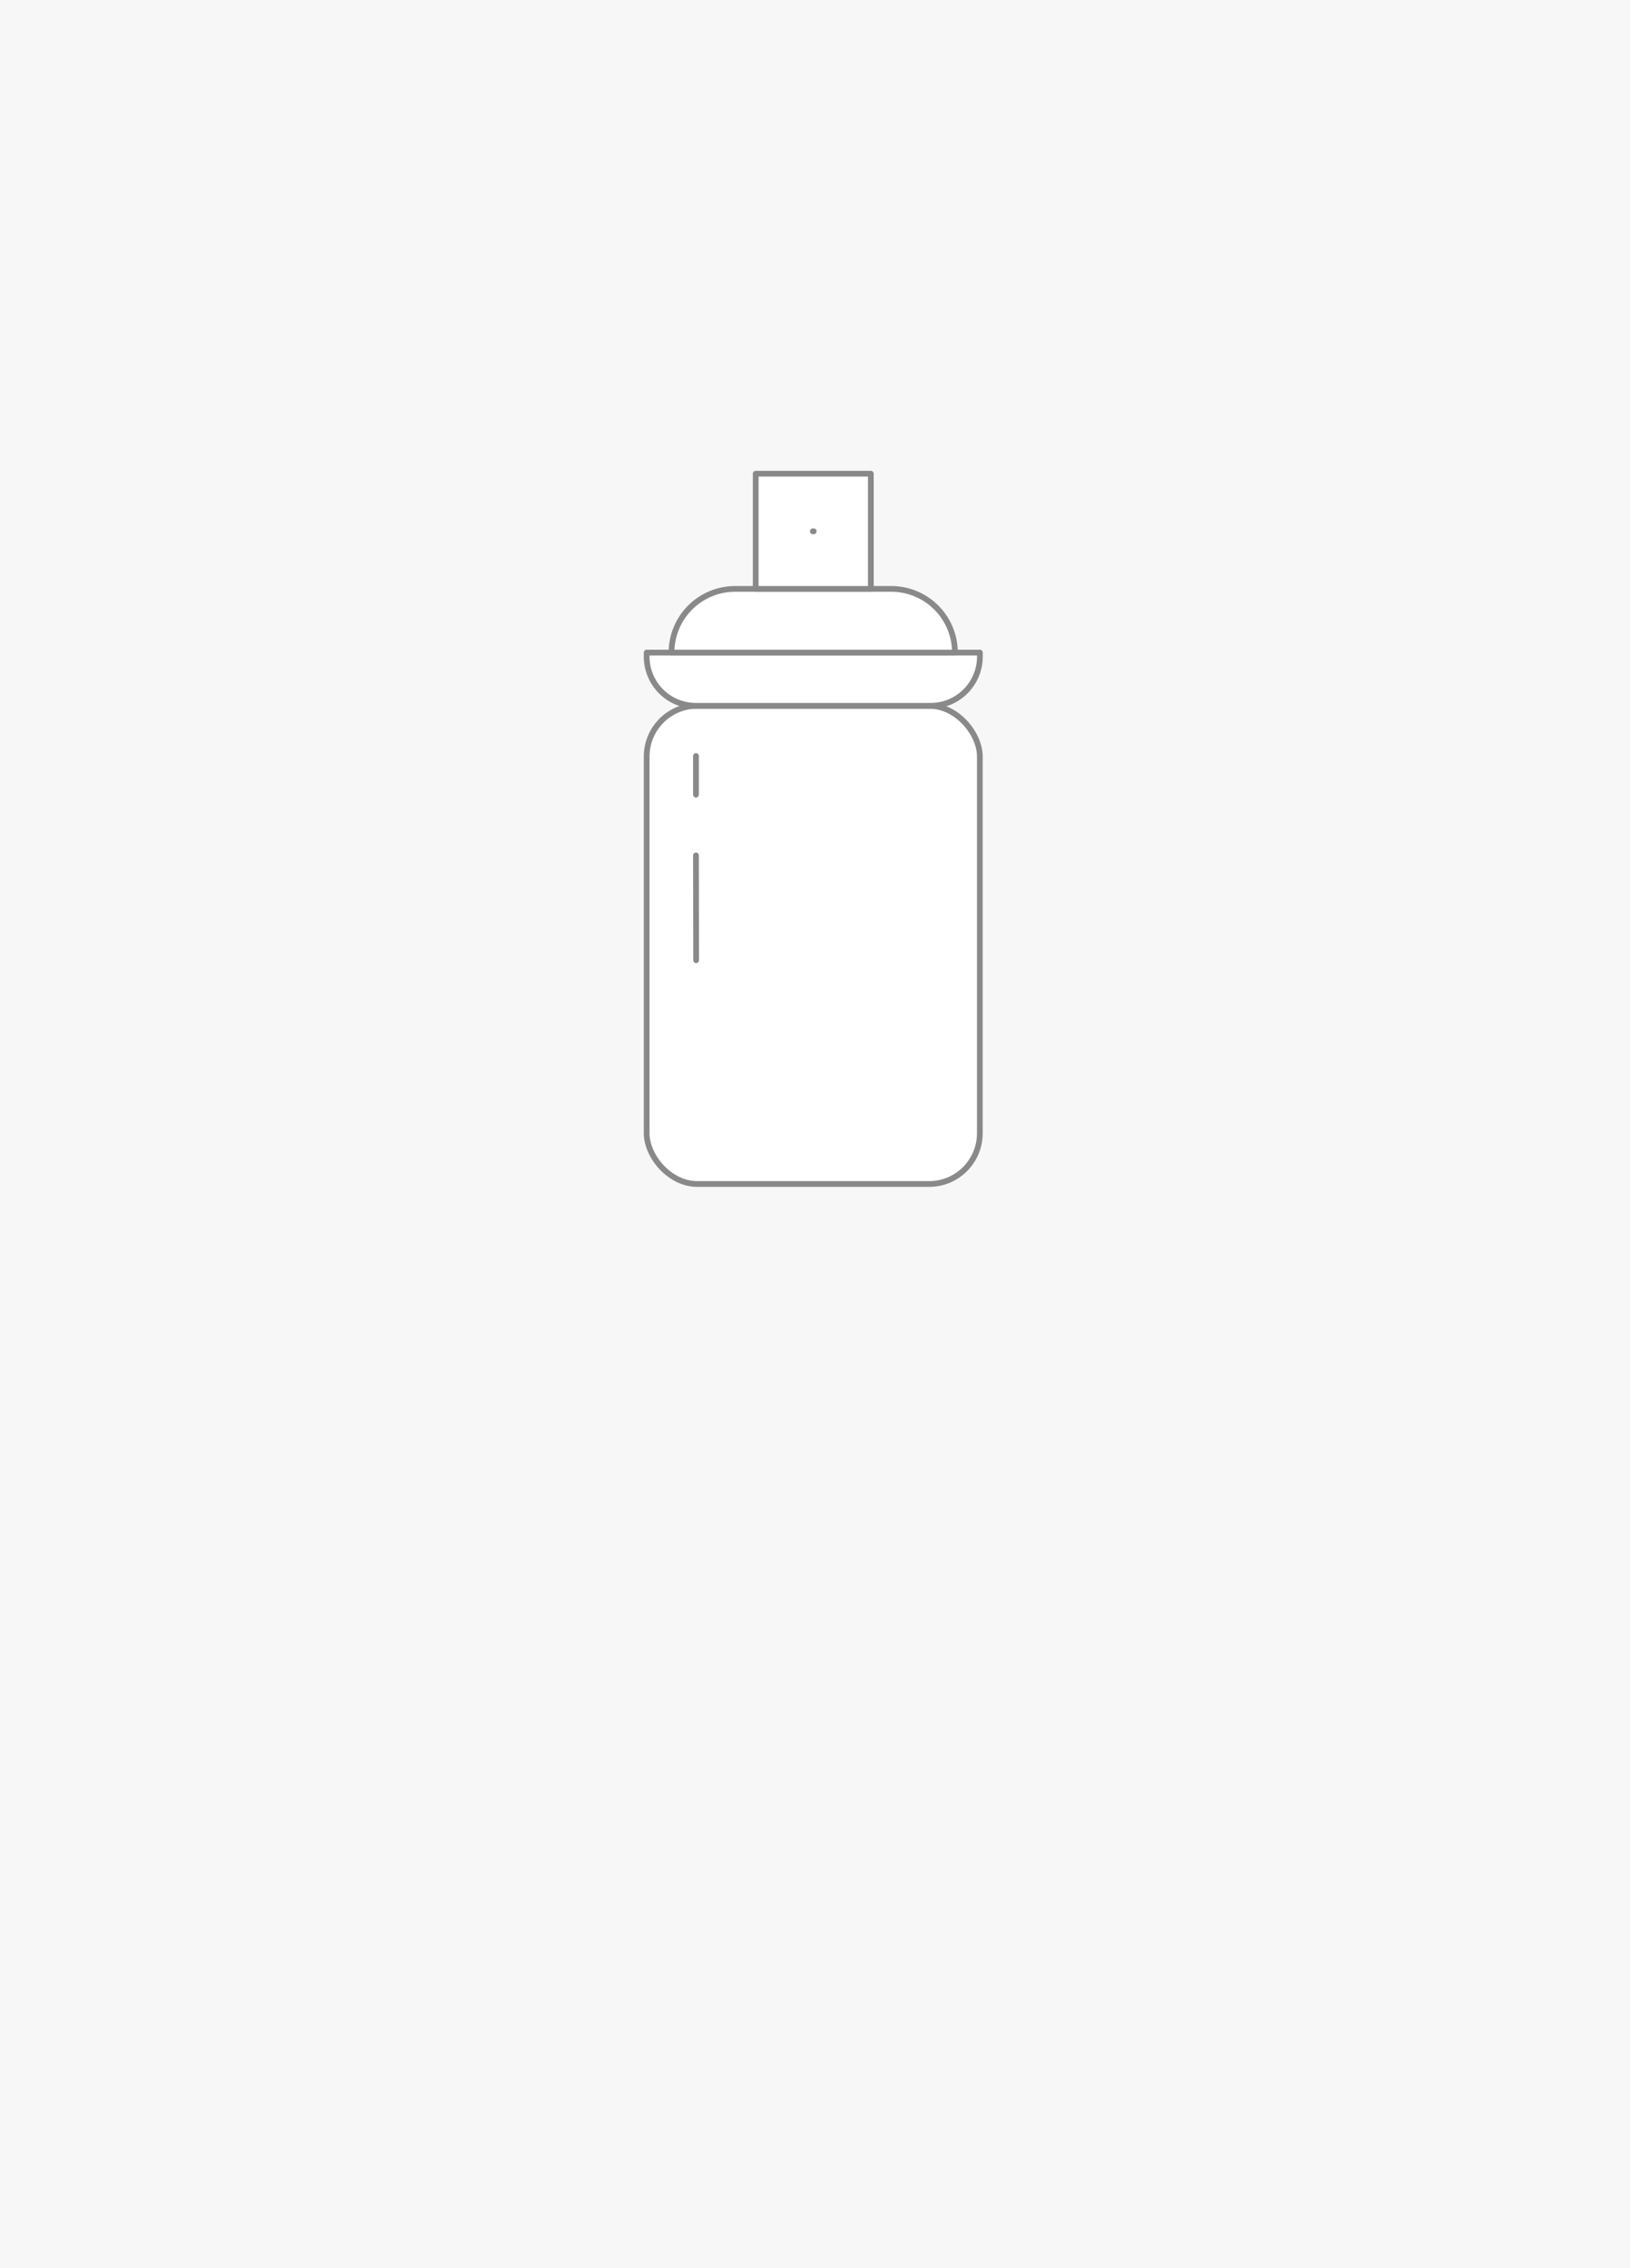 <svg id="Calque_1" data-name="Calque 1" xmlns="http://www.w3.org/2000/svg" viewBox="0 0 284 395"><defs><style>.cls-1{fill:#f7f7f7;}.cls-2{fill:#fff;stroke:#898989;stroke-linecap:round;stroke-linejoin:round;}</style></defs><path class="cls-1" d="M0,0H284V395H0Z"/><rect class="cls-2" x="112.67" y="122.92" width="58.05" height="83.28" rx="8.83"/><path class="cls-2" d="M112.67,113.65v.71a8.57,8.57,0,0,0,8.57,8.56h40.92a8.57,8.57,0,0,0,8.57-8.56v-.71Z"/><path class="cls-2" d="M155.3,102.56H128.1A11.09,11.09,0,0,0,117,113.65h49.38A11.09,11.09,0,0,0,155.3,102.56Z"/><rect class="cls-2" x="131.67" y="82.5" width="20.06" height="20.06"/><line class="cls-2" x1="121.26" y1="131.66" x2="121.26" y2="138.4"/><line class="cls-2" x1="121.26" y1="148.97" x2="121.29" y2="167.23"/><line class="cls-2" x1="141.62" y1="92.53" x2="141.78" y2="92.53"/></svg>